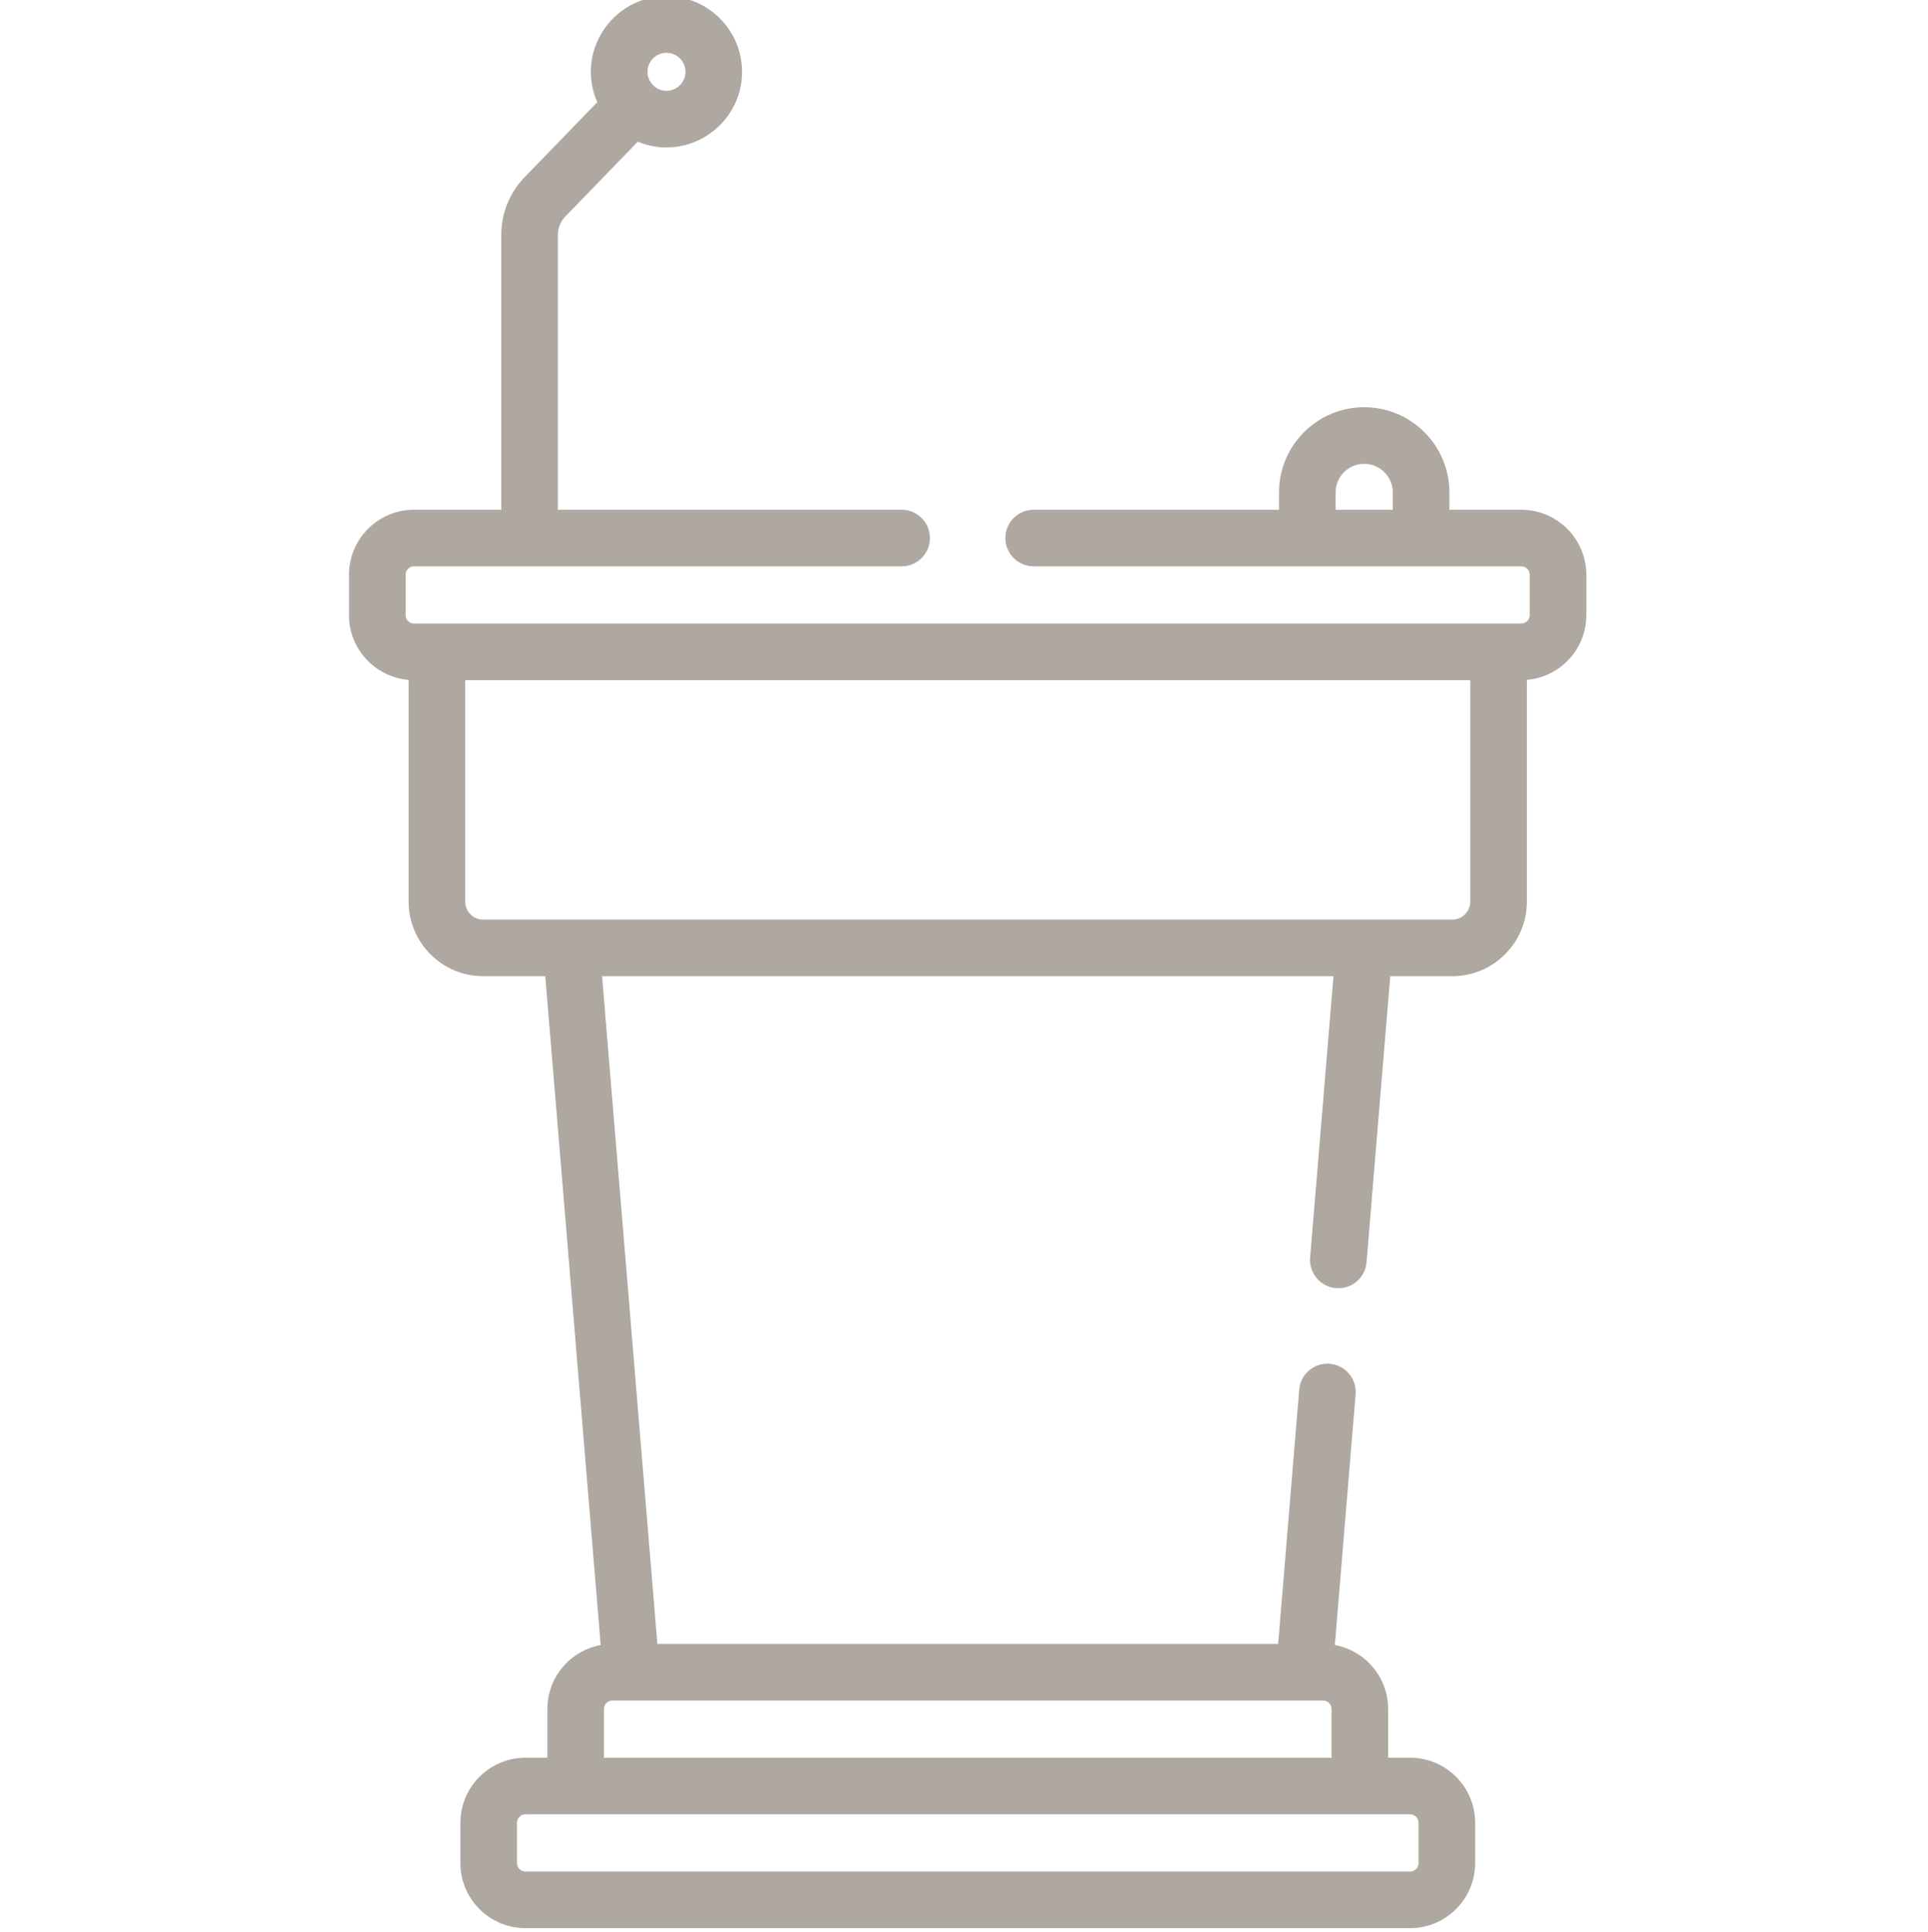 <svg xmlns="http://www.w3.org/2000/svg" viewBox="-92 1 511 511.999"><path fill="#AEA8A1" d="m40.867 63.211v72.883h-23.133c-9.504 0-17.234 7.73-17.234 17.234v10.695c0 9.02 6.969 16.43 15.805 17.16v58.762c0 10.898 8.871 19.77 19.77 19.77h16.449l14.68 177.254c-8.02 1.469-14.125 8.5-14.125 16.938v12.93h-5.82c-9.504 0-17.234 7.73-17.234 17.234v10.695c0 9.5 7.73 17.234 17.234 17.234h234.48c9.504 0 17.234-7.734 17.234-17.234v-10.695c0-9.504-7.73-17.234-17.234-17.234h-5.824v-12.93c0-8.438-6.102-15.469-14.125-16.938l5.504-66.445c.344-4.129-2.727-7.75-6.855-8.094-4.121-.352-7.75 2.727-8.094 6.855l-5.582 67.387h-164.531l-14.656-176.957h193.848l-6.18 74.57c-.34 4.125 2.73 7.75 6.855 8.094 4.137.344 7.754-2.73 8.094-6.855l6.281-75.809h16.445c10.902 0 19.77-8.867 19.77-19.77v-58.762c8.809-.762 15.746-8.16 15.746-17.16v-10.695c0-9.504-7.73-17.234-17.234-17.234h-19.051v-4.59c0-12.453-10.129-22.586-22.582-22.586-12.449 0-22.578 10.133-22.578 22.586v4.59h-65.02c-4.145 0-7.5 3.359-7.5 7.5 0 4.145 3.355 7.5 7.5 7.5h129.23c1.23 0 2.234 1.004 2.234 2.234v10.695c0 1.23-1.004 2.234-2.234 2.234-9.457 0-277.633 0-293.465 0-1.23 0-2.234-1.004-2.234-2.234v-10.695c0-1.23 1.004-2.234 2.234-2.234h129.23c4.145 0 7.504-3.355 7.504-7.5 0-4.141-3.359-7.5-7.504-7.5h-91.098v-72.883c0-1.801.688-3.508 1.941-4.801l19.234-19.855c13.199 5.438 27.633-4.355 27.633-18.523 0-11.043-8.984-20.031-20.031-20.031-14.387 0-24.168 14.828-18.336 28.074l-19.273 19.898c-3.98 4.109-6.168 9.52-6.168 15.238zm236.281 72.883h-15.16v-4.59c0-4.184 3.398-7.582 7.578-7.582 4.184 0 7.582 3.398 7.582 7.582zm-209.066 317.812c0-1.23 1-2.23 2.234-2.23h188.363c1.23 0 2.234 1 2.234 2.23v12.93h-192.832zm213.656 27.93c1.23 0 2.234 1.004 2.234 2.234v10.695c0 1.23-1.004 2.234-2.234 2.234h-234.484c-1.23 0-2.23-1.004-2.23-2.234v-10.695c0-1.23 1-2.234 2.23-2.234zm-250.434-300.578h266.383v58.688c0 2.629-2.141 4.77-4.77 4.77-11.559 0-250.395 0-256.844 0-2.629 0-4.77-2.141-4.77-4.77zm53.34-166.258c2.773 0 5.031 2.258 5.031 5.031s-2.258 5.031-5.031 5.031c-2.773 0-5.031-2.258-5.031-5.031s2.258-5.031 5.031-5.031zm0 0"/></svg>